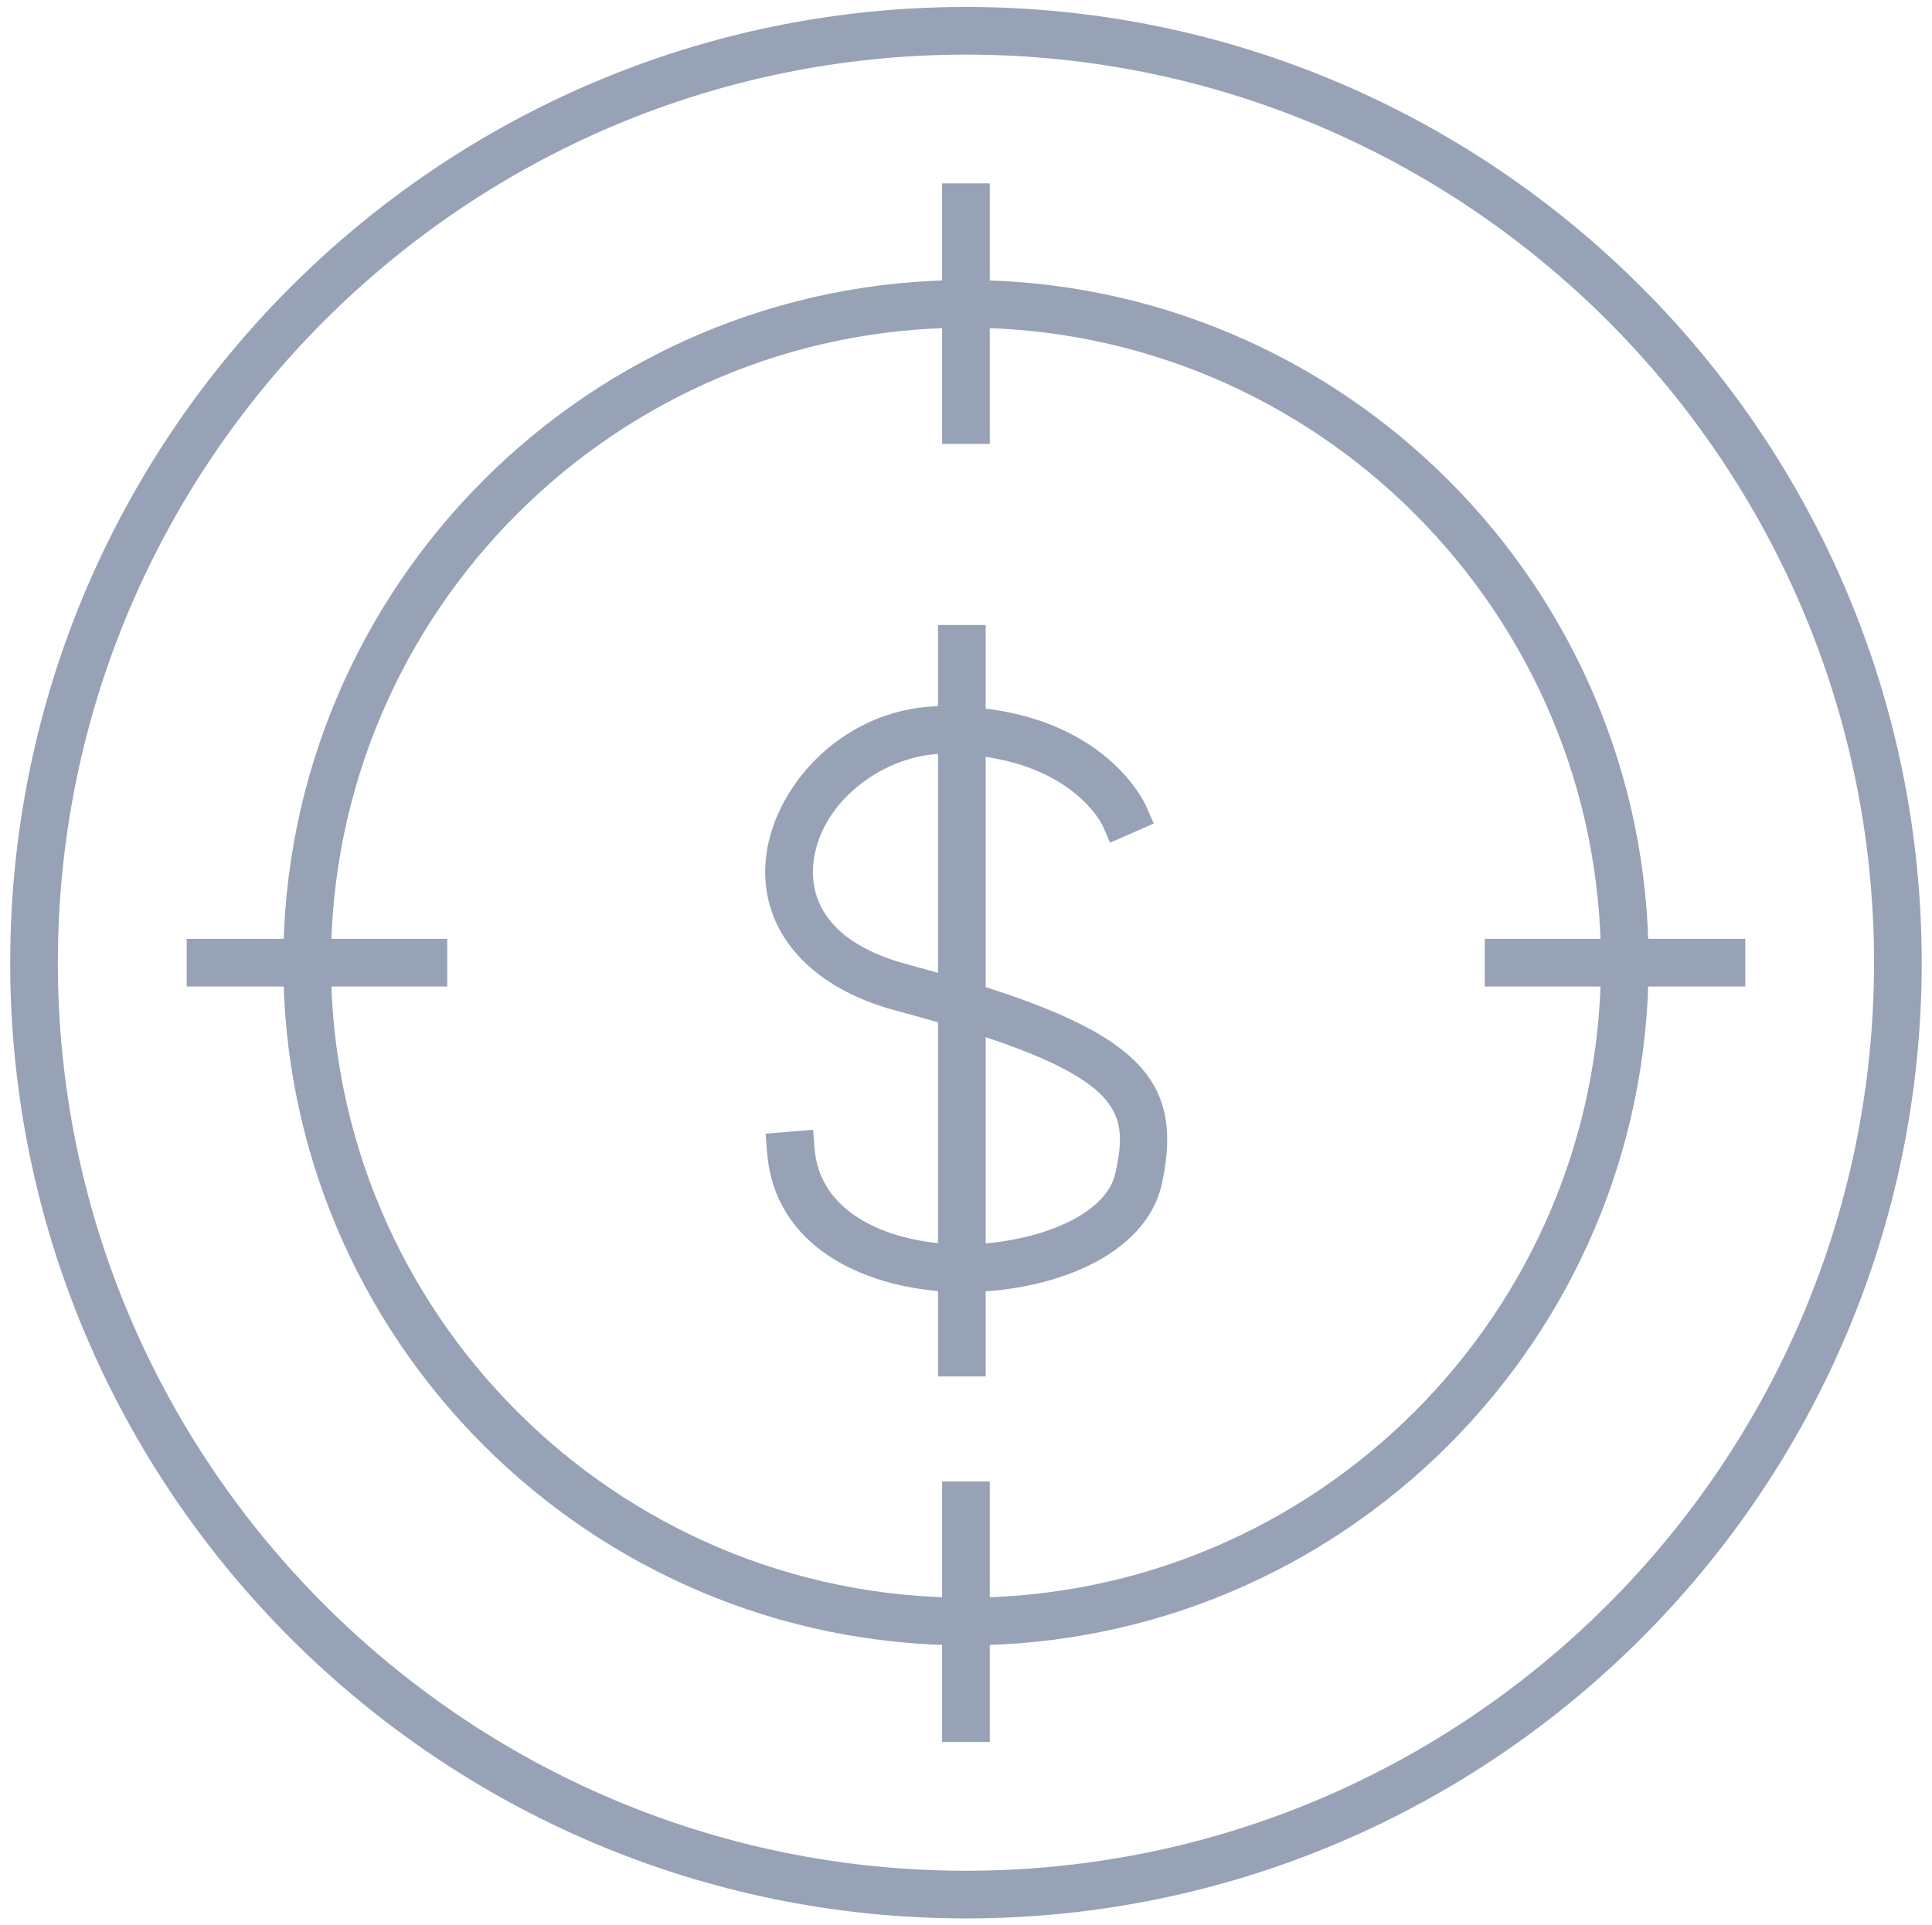 <?xml version="1.0" encoding="UTF-8"?>
<svg id="Layer_1" data-name="Layer 1" xmlns="http://www.w3.org/2000/svg" viewBox="0 0 202.69 202">
  <defs>
    <style>
      .cls-1 {
        fill: #97a2b7;
      }
    </style>
  </defs>
  <path class="cls-1" d="M101.34,201.27C46.05,201.27,1.07,156.29,1.07,101S46.05.73,101.34.73s100.27,44.98,100.27,100.27-44.98,100.27-100.27,100.27ZM101.34,5.73C48.81,5.73,6.07,48.47,6.07,101s42.74,95.27,95.27,95.27,95.27-42.74,95.27-95.27S153.87,5.73,101.34,5.73Z"/>
  <path class="cls-1" d="M101.34,172.62c-39.49,0-71.62-32.13-71.62-71.62S61.85,29.38,101.34,29.38s71.62,32.13,71.62,71.62-32.13,71.62-71.62,71.62ZM101.34,34.38c-36.73,0-66.62,29.88-66.62,66.62s29.88,66.62,66.62,66.62,66.62-29.88,66.62-66.62-29.88-66.62-66.62-66.62Z"/>
  <rect class="cls-1" x="98.84" y="19.24" width="5" height="27.33"/>
  <rect class="cls-1" x="98.84" y="155.43" width="5" height="27.33"/>
  <rect class="cls-1" x="155.77" y="98.5" width="27.33" height="5"/>
  <rect class="cls-1" x="19.59" y="98.5" width="27.33" height="5"/>
  <path class="cls-1" d="M101.12,135.56c-.71,0-1.42-.02-2.12-.07-8.43-.55-17.72-4.66-18.52-14.56l-.16-1.99,4.98-.41.16,2c.55,6.72,7.52,9.56,13.87,9.97.56.04,1.13.05,1.7.05,7.07,0,14.99-2.8,15.99-7.49,1.45-6.74,1.08-10.56-23.12-17.06-9.33-2.51-14.5-8.77-13.5-16.35.99-7.49,8.36-15.57,18.56-15.57,16.5,0,21.09,10.06,21.28,10.49l.8,1.83-4.58,2.01-.8-1.83c-.13-.27-3.72-7.49-16.7-7.49-5.73,0-12.73,4.61-13.6,11.22-.39,2.97.37,8.32,9.84,10.87,23.48,6.3,29.22,11.23,26.71,22.94-1.69,7.86-11.96,11.44-20.78,11.44Z"/>
  <rect class="cls-1" x="98.41" y="65.57" width="5" height="78.84"/>
</svg>